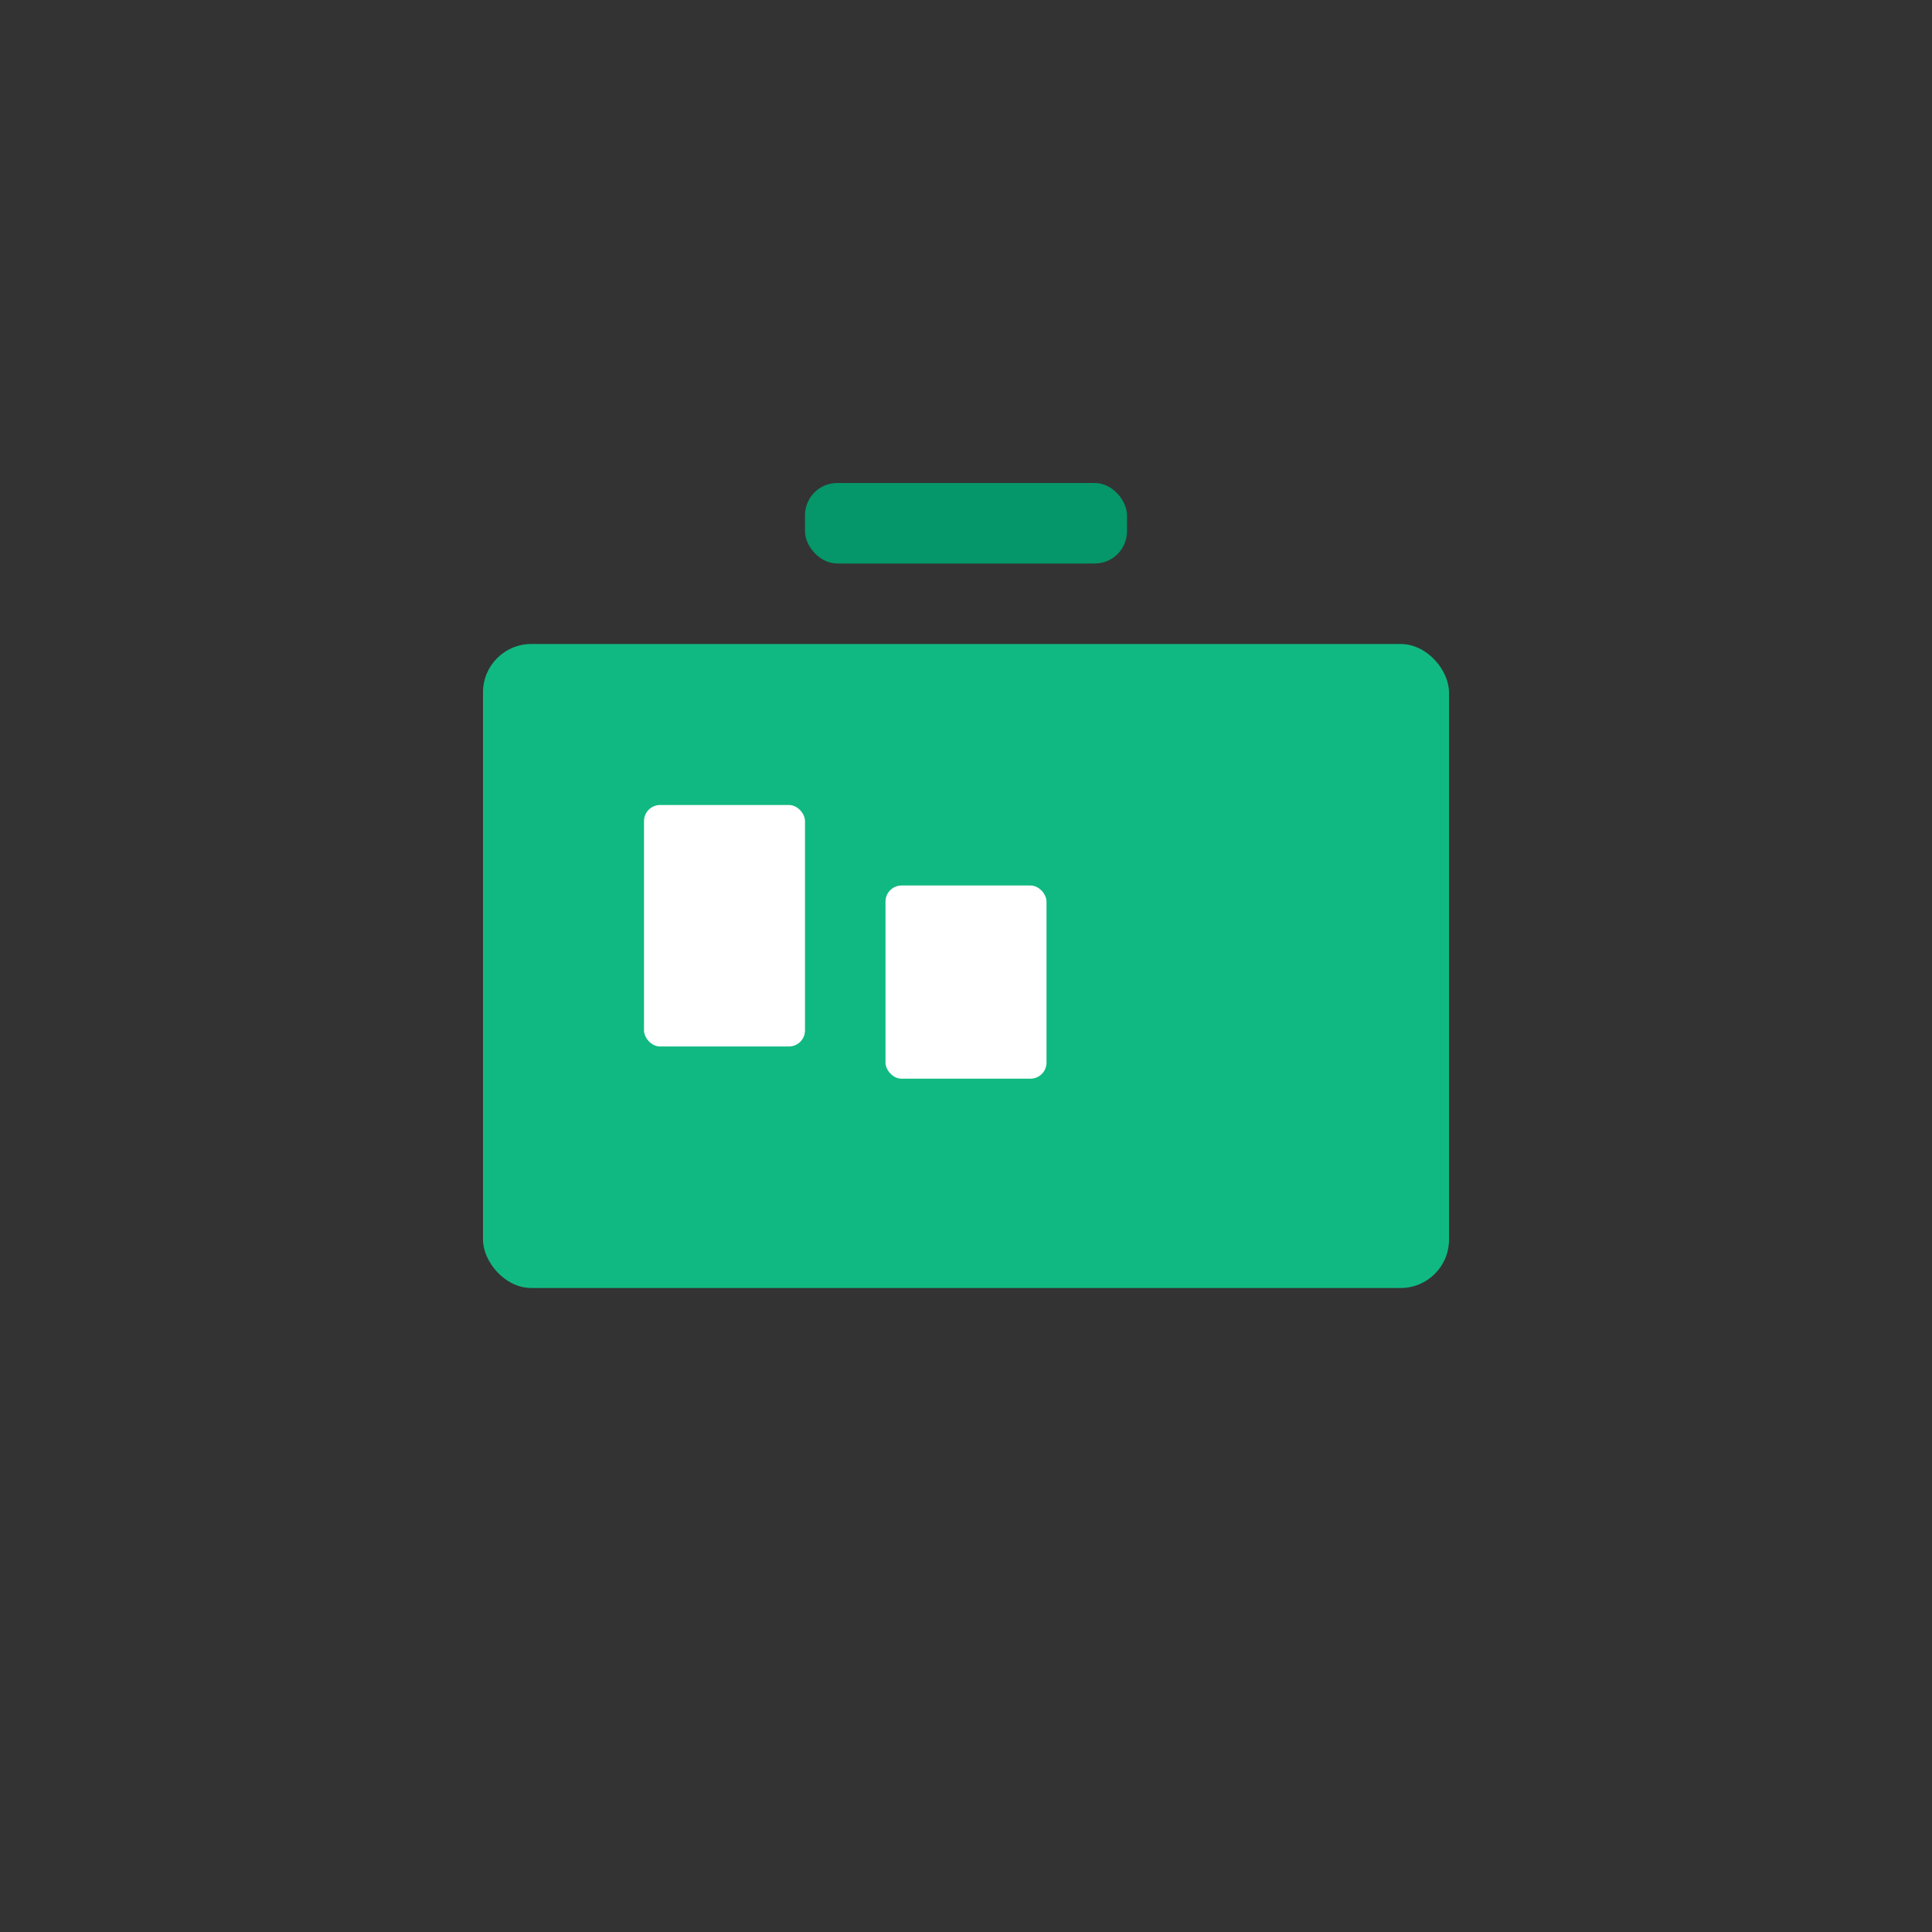 <svg width="120" height="120" viewBox="0 0 120 120" xmlns="http://www.w3.org/2000/svg" class="animated-case">
  <rect x="0" y="0" width="120" height="120" fill="#333333" stroke="none"/>
  <rect x="30" y="40" width="60" height="40" rx="3" fill="#10B981"/>
  <rect x="50" y="30" width="20" height="5" rx="2" fill="#059669"/>
  
  <!-- Floating documents -->
  <rect x="40" y="50" width="10" height="15" rx="1" fill="white" class="doc1"/>
  <rect x="55" y="55" width="10" height="12" rx="1" fill="white" class="doc2"/>
</svg>